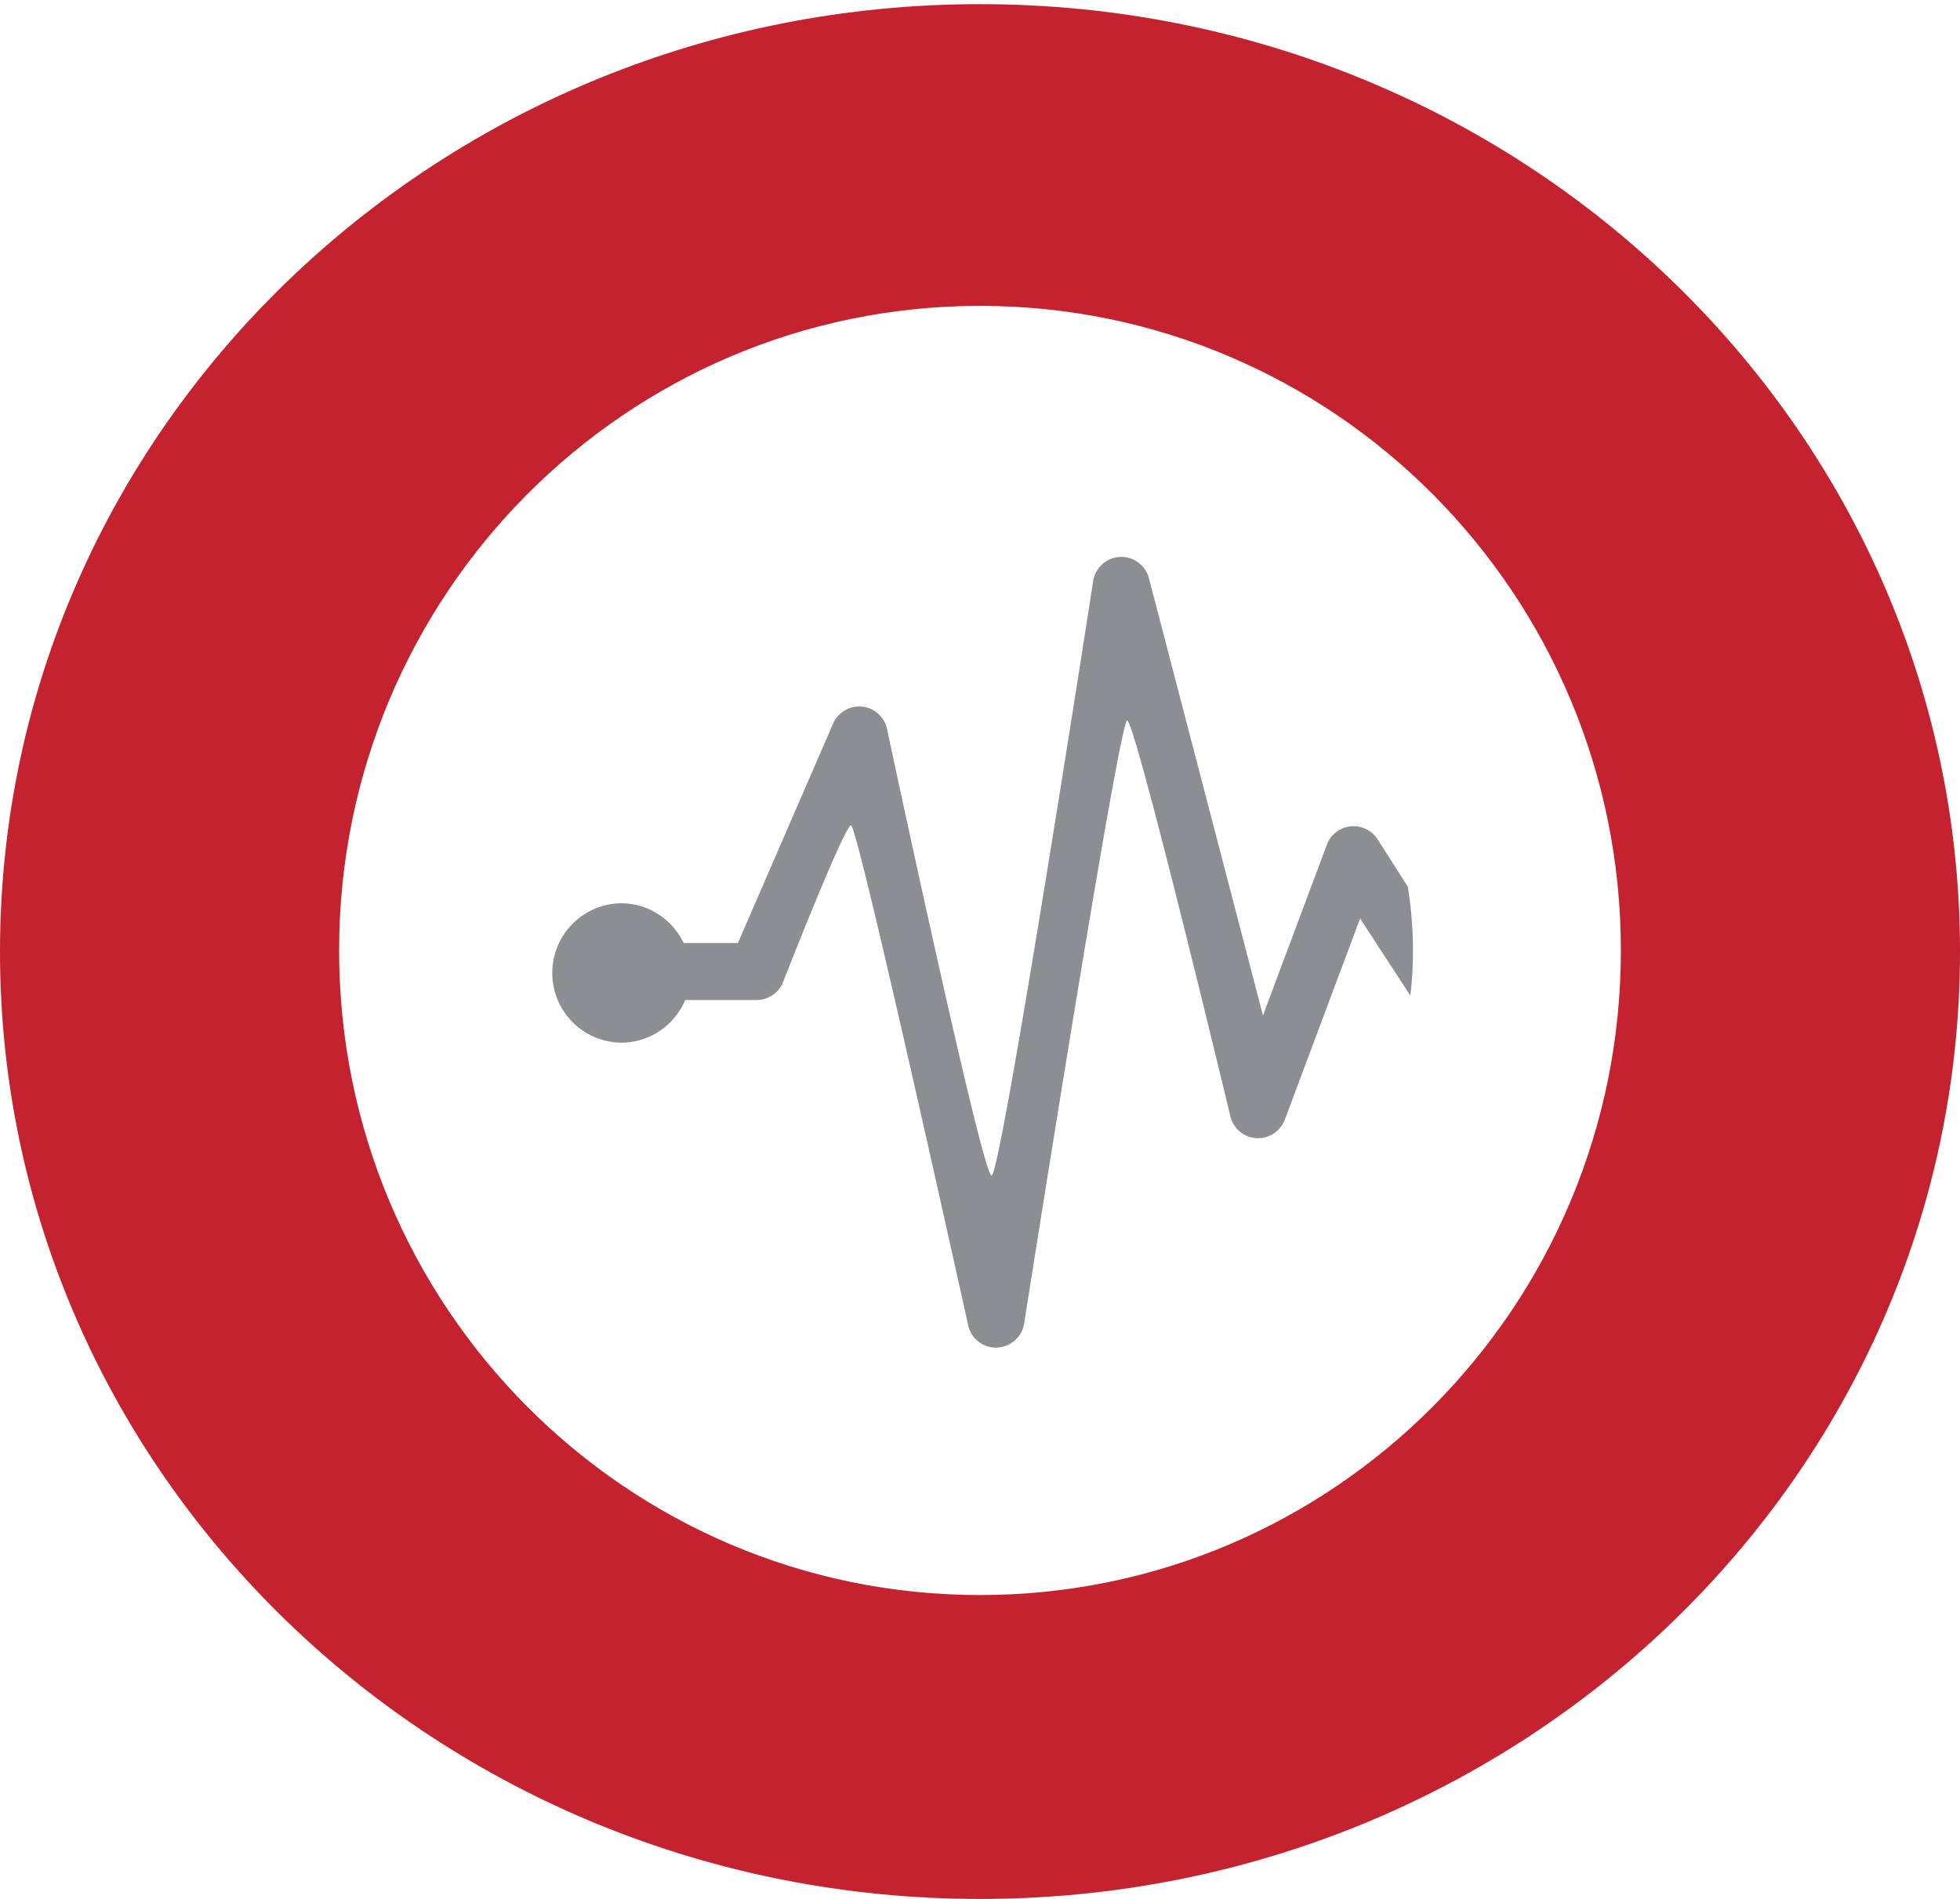 <svg xmlns="http://www.w3.org/2000/svg" width="2500" height="2422" preserveAspectRatio="xMidYMid" viewBox="0 0 256 248"><path fill="#8D8E92" d="M146.302 72.728a3.73 3.73 0 0 0-3.51 3.092s-12.032 77.699-13.275 77.699c-1.242 0-13.672-58.383-13.672-58.383a3.72 3.72 0 0 0-7.036-.632l-12.426 28.649h-7.089c-1.466-3.062-4.567-5.192-8.189-5.192a9.106 9.106 0 0 0 0 18.21c3.777 0 7.015-2.3 8.394-5.575h9.326a3.72 3.72 0 0 0 3.413-2.241s8.044-20.572 8.923-20.572 15.303 65.344 15.303 65.344a3.72 3.72 0 0 0 3.622 2.873c1.884-.055 3.37-1.349 3.67-3.094 0 0 12.394-78.806 13.464-78.806s13.503 51.764 13.503 51.764a3.72 3.72 0 0 0 3.41 2.776 3.73 3.73 0 0 0 3.678-2.41l9.836-26.282 6.559 10.069c.561-4.691.437-9.437-.333-14.233l-3.932-6.154a3.72 3.72 0 0 0-3.529-1.717 3.73 3.73 0 0 0-3.106 2.399l-8.347 22.302-14.895-57.106a3.74 3.74 0 0 0-3.608-2.783q-.077 0-.154.003"/><path fill="#C4222F" d="M128 208.31c-46.23 0-83.707-37.691-83.707-84.184C44.293 77.632 81.77 39.94 128 39.94s83.707 37.69 83.707 84.185c0 46.493-37.477 84.184-83.707 84.184M128 .535C57.307.535 0 55.932 0 124.268 0 192.603 57.307 248 128 248s128-55.397 128-123.732S198.693.535 128 .535"/></svg>